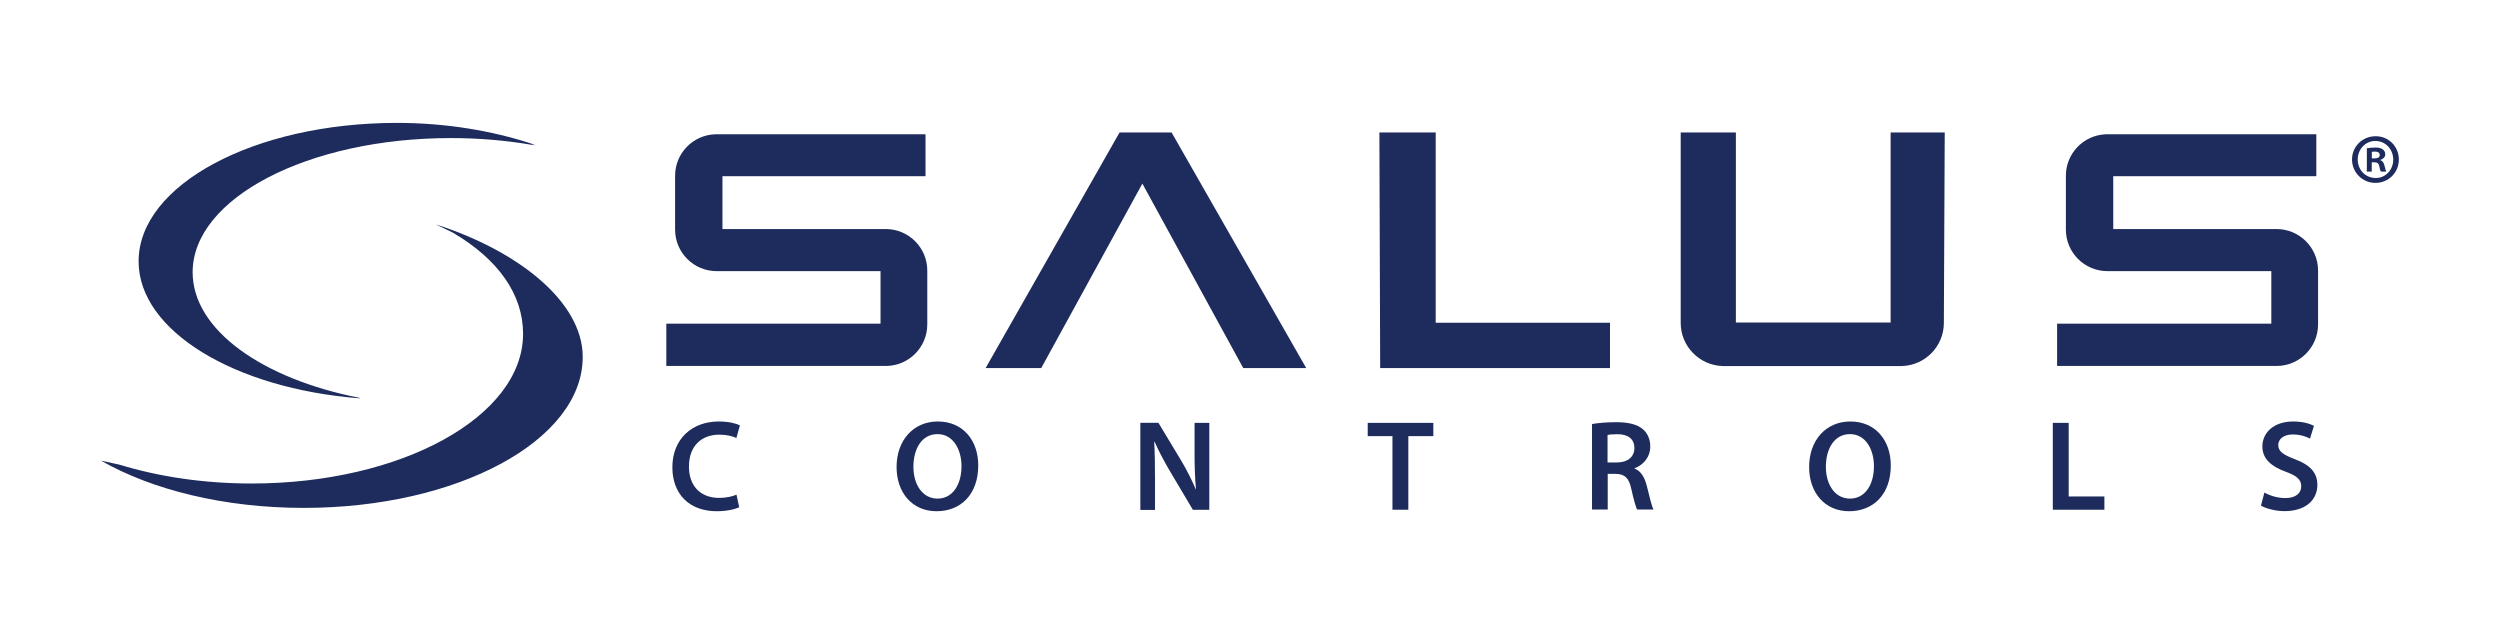 <?xml version="1.0" encoding="utf-8"?>
<!-- Generator: Adobe Illustrator 24.2.3, SVG Export Plug-In . SVG Version: 6.00 Build 0)  -->
<svg version="1.1" id="Layer_1" xmlns="http://www.w3.org/2000/svg" xmlns:xlink="http://www.w3.org/1999/xlink" x="0px" y="0px"
	 viewBox="0 0 285 71.5" style="enable-background:new 0 0 285 71.5;" xml:space="preserve">
<style type="text/css">
	.st0{fill:#1D2C5C;}
</style>
<g>
	<path class="st0" d="M273.47,18.18c0,1.48-1.17,2.67-2.67,2.67c-1.48,0-2.67-1.19-2.67-2.67c0-1.48,1.19-2.65,2.69-2.65
		C272.3,15.52,273.47,16.7,273.47,18.18z M268.78,18.18c0,1.17,0.87,2.11,2.04,2.11c1.14,0.02,2.01-0.94,2.01-2.09
		c0-1.17-0.87-2.13-2.04-2.13C269.65,16.07,268.78,17.02,268.78,18.18z M270.38,19.56h-0.56V16.9c0.22-0.03,0.54-0.08,0.95-0.08
		c0.48,0,0.7,0.08,0.88,0.22c0.15,0.1,0.27,0.31,0.27,0.56c0,0.31-0.25,0.53-0.56,0.63v0.03c0.27,0.09,0.39,0.29,0.48,0.65
		c0.09,0.39,0.14,0.56,0.2,0.65h-0.61c-0.08-0.1-0.14-0.32-0.2-0.65c-0.05-0.27-0.22-0.41-0.56-0.41h-0.29V19.56z M270.39,18.06
		h0.29c0.34,0,0.61-0.1,0.61-0.37c0-0.26-0.15-0.41-0.56-0.41c-0.15,0-0.27,0.02-0.34,0.03V18.06z"/>
</g>
<path class="st0" d="M81.7,30.91c-2.62,0-4.74-2.12-4.74-4.74v-6.13c0-2.55,2.01-4.63,4.54-4.73h24.01v4.78H82.36v6.02h18.61
	c2.62,0,4.74,2.12,4.74,4.74v6.13c0,2.62-2.12,4.74-4.74,4.74H75.96V36.9h24.42v-5.99L81.7,30.91L81.7,30.91z"/>
<path class="st0" d="M240.25,30.91c-2.62,0-4.74-2.12-4.74-4.74v-6.13c0-2.55,2.01-4.63,4.54-4.73h24.01v4.78h-23.15v6.02h18.61
	c2.62,0,4.74,2.12,4.74,4.74v6.13c0,2.62-2.12,4.74-4.74,4.74h-25.01V36.9h24.42v-5.99L240.25,30.91L240.25,30.91z"/>
<path class="st0" d="M216.82,41.73c2.65-0.08,4.78-2.25,4.78-4.92l0.1-21.71h-6.17v21.67h-17.64V15.1h-6.29v21.71
	c0,2.67,2.13,4.84,4.78,4.92H216.82L216.82,41.73z"/>
<polygon class="st0" points="127.63,15.1 112.36,41.96 118.7,41.96 130.23,20.93 141.73,41.96 148.91,41.96 133.56,15.1 
	127.63,15.1 "/>
<polygon class="st0" points="157.25,15.1 163.67,15.1 163.67,36.79 183.54,36.79 183.54,41.96 157.34,41.96 157.25,15.1 "/>
<path class="st0" d="M60.57,16.5c-2.89-0.49-5.97-0.76-9.17-0.76c-16.26,0-29.44,6.85-29.44,15.3c0,6.55,7.91,12.13,19.04,14.32
	l-0.01,0.05C26.74,44.3,15.8,37.72,15.8,29.79c0-8.71,13.18-15.78,29.44-15.78c5.63,0,10.86,0.9,15.33,2.36L61,16.56L60.57,16.5
	L60.57,16.5z"/>
<path class="st0" d="M49.69,25.58c9.34,3,16.74,8.8,16.74,15.11c0,9.51-14.24,17.21-31.8,17.21c-9.11,0-17.32-2.07-23.12-5.39
	l2.14,0.47c4.45,1.36,9.58,2.14,15.03,2.14c17.1,0,30.95-7.64,30.95-17.06c0-4.5-2.83-8.49-7.99-11.53L49.69,25.58L49.69,25.58z"/>
<g>
	<path class="st0" d="M84.27,57.82c-0.43,0.22-1.37,0.46-2.56,0.46c-3.15,0-5.06-1.98-5.06-5c0-3.26,2.26-5.23,5.29-5.23
		c1.19,0,2.04,0.25,2.41,0.44l-0.4,1.44c-0.47-0.21-1.12-0.38-1.94-0.38c-2.01,0-3.47,1.26-3.47,3.64c0,2.18,1.28,3.57,3.45,3.57
		c0.73,0,1.5-0.15,1.97-0.37L84.27,57.82z"/>
	<path class="st0" d="M111.52,53.06c0,3.32-2.01,5.22-4.75,5.22c-2.79,0-4.56-2.13-4.56-5.04c0-3.04,1.91-5.19,4.7-5.19
		C109.82,48.05,111.52,50.24,111.52,53.06z M104.13,53.21c0,2.01,1.01,3.63,2.75,3.63c1.75,0,2.73-1.63,2.73-3.7
		c0-1.87-0.93-3.65-2.73-3.65C105.08,49.49,104.13,51.16,104.13,53.21z"/>
	<path class="st0" d="M130,58.11v-9.91h2.06l2.56,4.25c0.66,1.1,1.24,2.25,1.69,3.32h0.03c-0.12-1.32-0.16-2.6-0.16-4.11v-3.45h1.68
		v9.91h-1.87l-2.59-4.36c-0.63-1.07-1.29-2.29-1.78-3.41l-0.04,0.02c0.07,1.28,0.09,2.59,0.09,4.22v3.54H130z"/>
	<path class="st0" d="M158.74,49.72h-2.82v-1.51h7.48v1.51h-2.85v8.39h-1.81V49.72z"/>
	<path class="st0" d="M181.48,48.34c0.68-0.12,1.69-0.21,2.74-0.21c1.42,0,2.39,0.24,3.06,0.79c0.54,0.46,0.85,1.15,0.85,1.98
		c0,1.28-0.87,2.15-1.79,2.48v0.04c0.7,0.26,1.13,0.96,1.38,1.91c0.31,1.24,0.57,2.38,0.78,2.76h-1.87
		c-0.15-0.29-0.38-1.1-0.66-2.34c-0.28-1.29-0.75-1.7-1.78-1.73h-0.91v4.07h-1.79V48.34z M183.27,52.72h1.07
		c1.22,0,1.98-0.65,1.98-1.63c0-1.09-0.76-1.59-1.94-1.59c-0.57,0-0.94,0.04-1.12,0.09V52.72z"/>
	<path class="st0" d="M215.55,53.06c0,3.32-2.01,5.22-4.75,5.22c-2.79,0-4.56-2.13-4.56-5.04c0-3.04,1.91-5.19,4.7-5.19
		C213.84,48.05,215.55,50.24,215.55,53.06z M208.15,53.21c0,2.01,1.01,3.63,2.75,3.63c1.75,0,2.73-1.63,2.73-3.7
		c0-1.87-0.93-3.65-2.73-3.65C209.11,49.49,208.15,51.16,208.15,53.21z"/>
	<path class="st0" d="M234.02,48.21h1.81v8.39h4.07v1.51h-5.88V48.21z"/>
	<path class="st0" d="M258.14,56.15c0.59,0.34,1.47,0.63,2.39,0.63c1.16,0,1.81-0.54,1.81-1.35c0-0.75-0.5-1.19-1.76-1.65
		c-1.63-0.59-2.67-1.46-2.67-2.88c0-1.62,1.35-2.85,3.5-2.85c1.07,0,1.87,0.23,2.38,0.5L263.34,50c-0.35-0.19-1.04-0.47-1.97-0.47
		c-1.15,0-1.65,0.62-1.65,1.19c0,0.76,0.57,1.12,1.9,1.63c1.72,0.65,2.56,1.51,2.56,2.94c0,1.59-1.21,2.98-3.76,2.98
		c-1.04,0-2.13-0.31-2.67-0.63L258.14,56.15z"/>
</g>
</svg>
